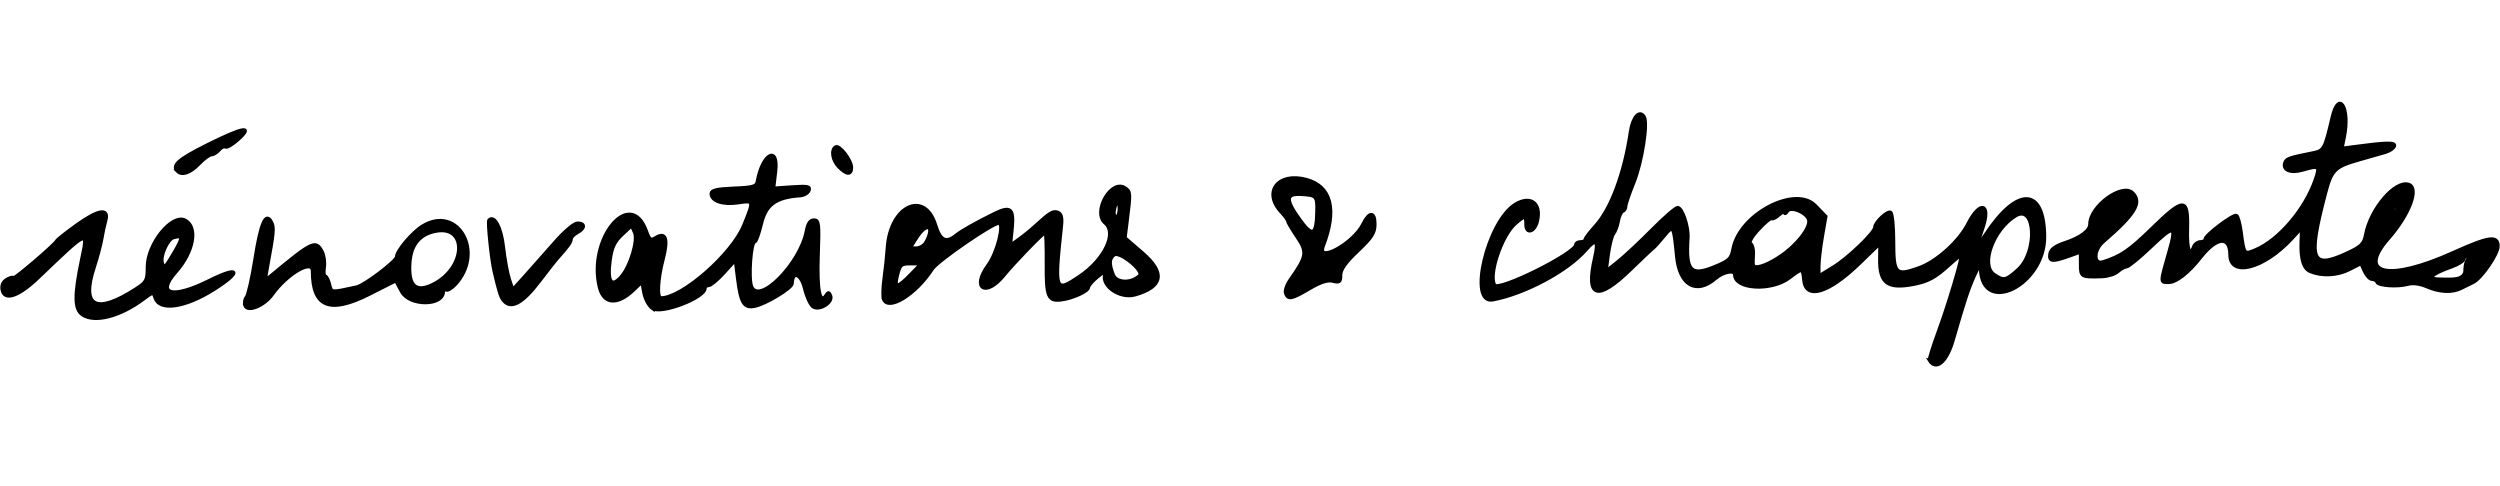 <?xml version="1.0" encoding="UTF-8" standalone="no"?>
<svg
   width="257"
   height="50"
   viewBox="0 0 257 50"
   version="1.1"
   xml:space="preserve"
   id="svg2891"
   xmlns="http://www.w3.org/2000/svg"
   xmlns:svg="http://www.w3.org/2000/svg"><defs
   id="defs2895" />
  
<path
   style="fill:#000000;stroke:#000000;stroke-width:0.35;stroke-dasharray:none"
   d="m 198.351,37.041 c -0.058,-0.093 0.372,-1.466 0.954,-3.05 1.02,-2.775 2.449,-7.586 2.298,-7.737 -0.04,-0.04 -0.579,0.387 -1.196,0.95 -1.458,1.329 -2.19,1.728 -3.702,2.019 -2.657,0.511 -3.493,-0.11 -3.462,-2.574 l 0.02,-1.624 -2.102,2.036 c -3.188,3.088 -5.526,3.793 -5.725,1.727 -0.12,-1.25 -0.143,-1.254 -1.48,-0.234 -1.846,1.408 -5.625,1.197 -5.625,-0.314 0,-0.527 -1.191,-0.297 -1.977,0.381 -1.965,1.696 -3.693,0.723 -3.985,-2.243 -0.321,-3.267 -0.338,-3.292 -1.329,-2.086 -0.476,0.58 -0.984,1.14 -1.129,1.244 -0.145,0.104 -1.156,1.059 -2.247,2.121 -3.46,3.368 -4.681,2.99 -3.726,-1.153 0.416,-1.804 0.145,-2.041 -0.924,-0.806 -1.861,2.15 -6.269,4.509 -9.569,5.119 -2.553,0.473 -0.54,-8.035 2.32,-9.803 1.596,-0.986 2.729,-0.106 2.262,1.756 -0.272,1.082 -1.153,1.329 -1.153,0.322 0,-0.964 -0.104,-0.974 -1.095,-0.113 -1.409,1.225 -2.776,5.285 -2.132,6.328 0.416,0.673 8.351,-3.28 8.351,-4.161 0,-0.156 0.216,-0.283 0.48,-0.283 0.264,0 0.481,-0.108 0.482,-0.24 9.6e-4,-0.132 0.469,-0.753 1.041,-1.379 1.62,-1.776 2.988,-5.446 3.614,-9.695 0.223,-1.517 0.932,-2.299 1.399,-1.542 0.411,0.664 -0.225,4.699 -1.066,6.771 -0.454,1.118 -0.826,2.212 -0.826,2.432 0,0.219 -0.136,0.447 -0.302,0.505 -0.166,0.059 -0.375,0.516 -0.464,1.015 -0.09,0.5 -0.305,1.08 -0.479,1.289 -0.174,0.209 -0.42,1.163 -0.547,2.12 l -0.231,1.74 1.251,-0.998 c 0.688,-0.549 2.26,-2.019 3.493,-3.268 1.233,-1.249 2.411,-2.271 2.617,-2.271 0.473,-6.7e-4 1.133,1.951 1.056,3.12 -0.223,3.375 0.291,3.954 2.657,2.994 1.597,-0.648 1.796,-0.837 1.993,-1.886 0.667,-3.555 6.391,-6.56 8.447,-4.435 l 1.078,1.114 -0.358,2.054 c -0.197,1.13 -0.358,2.509 -0.358,3.066 v 1.012 l 1.521,-0.938 c 1.538,-0.948 4.243,-3.555 4.243,-4.09 0,-0.495 1.302,-1.717 1.62,-1.52 0.166,0.102 0.301,1.459 0.301,3.015 0,3.33 0.216,3.55 2.633,2.681 1.816,-0.653 4.097,-2.713 5.03,-4.543 1.239,-2.429 2.37,-2.077 1.502,0.468 -0.694,2.036 -0.662,2.095 0.325,0.603 3.262,-4.929 6,-4.801 6.028,0.282 0.028,4.955 -6.413,8.179 -6.575,3.291 -0.016,-0.474 -0.218,-0.246 -0.656,0.744 -0.641,1.445 -0.974,2.458 -2.189,6.653 -0.635,2.192 -1.734,3.11 -2.412,2.012 z m 9.119,-9.337 c 2.015,-1.841 1.772,-6.765 -0.273,-5.52 -2.274,1.384 -3.618,5.043 -2.214,6.026 0.986,0.69 1.232,0.64 2.487,-0.506 z m -24.502,-1.317 c 1.687,-1.107 3.134,-2.927 2.977,-3.744 -0.148,-0.769 -1.851,-1.491 -2.203,-0.935 -0.152,0.24 -0.279,0.306 -0.281,0.147 -0.003,-0.159 -0.269,-0.051 -0.591,0.241 -0.322,0.292 -0.659,0.458 -0.748,0.369 -0.089,-0.089 -0.688,0.407 -1.332,1.103 -0.703,0.76 -1.035,1.348 -0.832,1.474 0.186,0.115 0.314,0.591 0.284,1.058 -0.032,0.467 -0.04,0.957 -0.02,1.089 0.074,0.527 1.244,0.187 2.749,-0.801 z M 8.462,32.347 c -0.816,-0.572 -0.832,-1.983 -0.064,-5.661 0.648,-3.103 0.766,-3.152 -4.489,1.868 -2.032,1.941 -3.49,2.417 -3.686,1.203 -0.075,-0.463 0.108,-0.83 0.522,-1.052 0.35,-0.188 0.637,-0.252 0.637,-0.142 0,0.229 4.268,-3.415 4.431,-3.782 0.059,-0.134 1.035,-0.905 2.167,-1.713 2.188,-1.561 3.262,-1.696 2.873,-0.361 -0.115,0.394 -0.293,1.221 -0.396,1.838 -0.103,0.616 -0.456,1.94 -0.784,2.941 -1.335,4.07 0.189,4.865 4.279,2.231 1.109,-0.714 1.201,-0.889 1.201,-2.284 0,-2.377 2.543,-5.505 3.889,-4.785 1.327,0.71 0.874,3.233 -0.95,5.293 -2.085,2.355 -0.367,2.801 3.444,0.894 3.13,-1.566 3.38,-0.915 0.371,0.969 -2.923,1.83 -5.52,2.19 -5.954,0.824 -0.198,-0.625 -0.226,-0.622 -1.222,0.123 -2.399,1.795 -5.028,2.464 -6.268,1.595 z M 17.899,25.971 c 0.926,-1.58 0.919,-1.808 -0.047,-1.556 -0.633,0.165 -1.41,1.92 -1.169,2.641 0.191,0.573 0.303,0.474 1.216,-1.085 z m 49.166,5.734 c -0.357,-0.25 -0.744,-0.964 -0.861,-1.588 l -0.213,-1.133 -0.871,0.834 c -1.639,1.57 -3.052,1.466 -3.486,-0.258 -1.259,-5.001 3.16,-10.355 4.801,-5.816 0.33,0.913 0.463,1.009 0.962,0.697 1.048,-0.654 1.311,0.101 0.765,2.197 -0.543,2.084 -0.643,3.99 -0.209,3.99 2.168,0 7.295,-4.491 8.506,-7.451 1.056,-2.582 1.055,-2.585 -0.574,-2.341 -1.575,0.236 -2.769,-0.167 -2.769,-0.934 0,-0.343 0.573,-0.478 2.318,-0.549 2.027,-0.082 2.333,-0.174 2.433,-0.735 0.509,-2.833 2.18,-3.726 1.858,-0.994 l -0.203,1.728 1.912,-0.131 c 1.607,-0.11 1.882,-0.054 1.726,0.353 -0.102,0.266 -0.495,0.506 -0.872,0.533 -2.559,0.182 -3.548,0.905 -4.039,2.952 -0.238,0.992 -0.535,1.803 -0.66,1.803 -0.395,0 -0.667,3.707 -0.336,4.578 0.748,1.967 5.019,-2.335 5.649,-5.69 0.147,-0.781 0.385,-1.13 0.772,-1.13 0.507,0 0.547,0.337 0.429,3.603 -0.13,3.57 0.178,5.127 0.817,4.136 0.224,-0.348 0.31,-0.337 0.461,0.056 0.253,0.658 -1.083,1.522 -1.764,1.141 -0.28,-0.157 -0.684,-1.011 -0.897,-1.899 -0.36,-1.503 -1.251,-1.857 -1.289,-0.513 -0.012,0.47 -2.714,2.107 -3.851,2.334 -1.102,0.22 -1.432,-0.323 -1.75,-2.877 l -0.232,-1.865 -1.18,1.304 c -0.649,0.717 -1.352,1.304 -1.561,1.304 -0.21,0 -0.381,0.13 -0.381,0.29 0,0.976 -4.509,2.699 -5.411,2.068 z m -3.167,-3.298 c 0.915,-1.069 1.702,-3.703 1.345,-4.503 l -0.315,-0.706 -0.99,0.925 c -0.758,0.708 -1.043,1.313 -1.218,2.58 -0.314,2.284 0.131,2.928 1.178,1.705 z m -38.708,3.007 c -0.1,-0.26 -0.032,-0.651 0.147,-0.869 0.18,-0.218 0.578,-1.981 0.884,-3.919 0.585,-3.712 1.102,-4.885 1.675,-3.8 0.298,0.564 0.257,1.016 -0.434,4.761 -0.227,1.232 -0.213,1.262 0.372,0.776 4.297,-3.564 4.621,-3.717 5.272,-2.501 0.199,0.372 0.302,1.093 0.227,1.601 -0.075,0.508 -0.032,0.924 0.094,0.924 0.126,0 0.325,0.377 0.44,0.838 0.222,0.885 0.088,0.871 2.806,0.284 0.788,-0.17 4.098,-2.677 4.098,-3.103 0,-0.608 1.619,-2.522 2.679,-3.169 3.654,-2.228 6.409,2.742 3.338,6.021 -0.366,0.391 -0.789,0.635 -0.939,0.542 -0.15,-0.093 -0.274,-0.02 -0.274,0.162 0,1.516 -3.472,1.529 -4.285,0.016 l -0.603,-1.12 -2.698,1.366 c -4.102,2.077 -5.864,1.366 -5.864,-2.365 0,-1.243 -2.623,0.287 -4.138,2.414 -0.824,1.157 -2.526,1.851 -2.798,1.141 z m 19.403,-2.215 c 3.302,-1.708 3.473,-6.052 0.214,-5.44 -1.625,0.305 -2.521,1.355 -2.67,3.13 -0.21,2.509 0.599,3.27 2.456,2.31 z m 7.151,1.67 c -0.284,-0.36 -0.425,-0.807 -0.936,-2.962 -0.288,-1.217 -0.693,-5.124 -0.546,-5.273 0.557,-0.561 1.26,0.741 1.483,2.745 0.135,1.214 0.406,2.701 0.604,3.305 l 0.359,1.097 1.318,-1.46 c 0.725,-0.803 2.087,-2.342 3.028,-3.419 0.975,-1.117 1.973,-1.959 2.322,-1.959 0.798,0 0.782,0.526 -0.028,0.961 -0.352,0.189 -0.64,0.488 -0.64,0.665 0,0.318 -0.304,0.75 -1.319,1.877 -0.285,0.316 -1.136,1.394 -1.892,2.395 -1.78,2.358 -2.981,3.007 -3.752,2.028 z m 39.09,-0.113 c -0.096,-0.251 -0.07,-1.21 0.059,-2.133 0.129,-0.922 0.279,-2.35 0.334,-3.172 0.289,-4.306 3.829,-5.957 4.946,-2.307 0.494,1.614 1.08,1.886 2.166,1.003 0.511,-0.415 2.073,-1.293 3.88,-2.182 1.718,-0.845 2.04,-0.537 1.804,1.719 l -0.161,1.542 0.879,-0.628 c 0.484,-0.345 1.249,-0.967 1.7,-1.382 1.499,-1.377 1.817,-1.567 2.308,-1.379 0.349,0.134 0.451,0.521 0.361,1.367 -0.725,6.779 -0.672,6.922 1.887,5.195 2.541,-1.715 3.847,-4.447 2.614,-5.47 -1.329,-1.103 0.598,-4.54 2.029,-3.619 0.579,0.373 0.588,0.499 0.23,3.346 l -0.226,1.795 1.794,1.548 c 2.376,2.051 2.132,3.477 -0.738,4.3 -1.692,0.485 -3.759,-1.121 -3.009,-2.337 0.128,-0.207 -0.223,-0.016 -0.779,0.424 -0.556,0.44 -1.019,0.967 -1.029,1.17 -0.02,0.383 -1.61,1.109 -2.759,1.259 -1.387,0.18 -1.583,-0.286 -1.556,-3.698 0.012,-1.767 -0.036,-3.213 -0.115,-3.213 -0.196,0 -3.267,3.172 -4.234,4.373 -1.88,2.336 -3.402,1.379 -1.633,-1.027 0.924,-1.257 1.693,-4.306 1.086,-4.306 -0.667,0 -6.314,3.893 -6.843,4.718 -1.66,2.588 -4.513,4.356 -4.997,3.095 z m 2.779,-2.529 1.086,-1.121 h -1.005 c -1.1,0 -1.176,0.07 -1.485,1.361 -0.281,1.174 0.094,1.11 1.403,-0.24 z m 23.538,0.101 c 0.492,-0.478 -2.099,-2.567 -2.633,-2.124 -0.493,0.409 -0.514,0.903 -0.087,2.027 0.332,0.874 1.866,0.928 2.72,0.097 z m -21.948,-3.443 c 0.922,-1.724 0.059,-2.084 -0.997,-0.416 l -0.656,1.035 h 0.661 c 0.363,0 0.81,-0.279 0.992,-0.619 z m 19.866,-3.437 c 0,-0.94 -0.387,-0.781 -0.54,0.222 -0.053,0.348 0.047,0.632 0.222,0.632 0.175,0 0.318,-0.384 0.318,-0.854 z m 17.099,8.711 c -0.099,-0.258 0.102,-0.87 0.447,-1.361 1.733,-2.464 1.798,-2.858 0.728,-4.443 -0.536,-0.795 -0.975,-1.537 -0.975,-1.649 0,-0.112 -0.286,-0.508 -0.636,-0.88 -1.95,-2.075 -0.371,-4.156 2.554,-3.369 2.574,0.693 3.182,3.076 1.742,6.829 -0.705,1.837 3.128,-0.272 4.094,-2.253 0.631,-1.295 1.213,-1.297 1.213,-0.005 0,0.919 -0.291,1.376 -1.761,2.767 -1.24,1.172 -1.761,1.908 -1.761,2.483 0,0.707 -0.106,0.791 -0.783,0.621 -0.55,-0.138 -1.271,0.091 -2.416,0.766 -1.847,1.089 -2.19,1.158 -2.445,0.494 z m 3.213,-8.373 c 0.036,-1.641 -0.028,-1.714 -1.602,-1.81 -1.625,-0.099 -1.656,0.541 -0.13,2.648 1.275,1.76 1.68,1.564 1.732,-0.838 z m 114.074,7.673 c -0.671,-0.292 -1.412,-0.388 -1.921,-0.248 -1.072,0.295 -3.04,0.163 -3.178,-0.213 -0.059,-0.16 -0.288,-0.292 -0.509,-0.292 -0.221,0 -0.568,-0.364 -0.771,-0.809 l -0.368,-0.809 -1.228,0.626 c -1.191,0.608 -2.786,0.687 -3.97,0.198 -0.71,-0.293 -1.008,-1.256 -0.946,-3.05 l 0.05,-1.441 -1.039,1.125 c -2.837,3.07 -6.315,3.982 -6.328,1.658 -0.012,-1.98 -1.356,-1.866 -3.029,0.257 -1.259,1.599 -2.495,2.564 -3.282,2.564 -0.888,0 -0.89,0.122 0.059,-3.202 0.765,-2.678 0.519,-2.742 -1.851,-0.482 -1.201,1.146 -2.343,2.083 -2.537,2.083 -0.194,0 -0.594,0.218 -0.888,0.484 -0.294,0.266 -1.026,0.501 -1.626,0.521 -2.165,0.074 -2.212,0.046 -2.212,-1.288 v -1.243 l -1.201,0.429 c -1.698,0.606 -2.062,0.565 -1.944,-0.218 0.073,-0.479 0.521,-0.814 1.543,-1.154 1.602,-0.533 2.562,-1.248 2.562,-1.911 0,-1.844 3.332,-4.275 4.398,-3.209 0.982,0.982 0.264,2.169 -3.037,5.021 -0.991,0.856 -1.006,2.381 -0.02,2.068 1.864,-0.592 2.719,-1.177 5.073,-3.473 3.242,-3.162 3.699,-3.154 3.61,0.06 -0.06,2.152 0.23,2.954 0.66,1.831 0.101,-0.264 0.405,-0.48 0.675,-0.48 0.27,0 0.49,-0.125 0.49,-0.277 0,-0.413 2.926,-2.616 3.227,-2.43 0.142,0.088 0.35,0.841 0.461,1.674 0.317,2.369 0.306,2.355 1.502,1.852 2.391,-1.003 5.091,-4.171 6.133,-7.196 0.499,-1.449 0.417,-1.509 -1.373,-0.995 -1.193,0.342 -2.031,-0.035 -1.744,-0.784 0.154,-0.402 0.436,-0.498 2.92,-0.995 1.08,-0.216 1.18,-0.403 1.942,-3.659 0.67,-2.863 1.833,-0.978 1.234,2.001 l -0.241,1.201 1.215,-0.164 c 3.383,-0.455 4.31,-0.472 4.178,-0.075 -0.073,0.219 -0.481,0.502 -0.907,0.628 -0.426,0.126 -1.639,0.473 -2.696,0.772 -2.515,0.711 -2.853,1.042 -3.477,3.411 -1.837,6.967 -1.488,7.92 2.258,6.176 1.421,-0.661 1.692,-0.934 1.869,-1.874 0.504,-2.688 3.089,-5.679 4.455,-5.155 1.053,0.404 0.02,3.112 -2.106,5.533 -3.286,3.738 -0.008,4.466 6.633,1.472 3.701,-1.669 4.621,-1.801 4.621,-0.661 0,0.814 -1.738,3.329 -2.562,3.708 -0.264,0.121 -0.803,0.387 -1.197,0.591 -0.942,0.486 -2.23,0.429 -3.578,-0.158 z m 3.963,-1.747 c 0,-1.723 1.396,-1.431 0.491,-1.431 -0.352,0 -0.64,0.156 -0.64,0.347 0,0.191 -0.54,0.541 -1.201,0.777 -2.247,0.803 -2.677,1.301 -1.123,1.301 1.043,0 2.473,0.178 2.473,-0.994 z m -7.062,-6.114 c 0.181,-0.123 0.242,-0.31 0.135,-0.417 -0.229,-0.229 -1.548,1.368 -1.548,1.875 0,0.192 0.244,-0.008 0.542,-0.444 0.298,-0.435 0.69,-0.892 0.871,-1.015 z m -228.108,-3.994 c -0.603,-0.603 0.07,-1.204 2.983,-2.666 3.727,-1.87 4.886,-2.091 3.273,-0.625 -0.581,0.528 -1.177,0.886 -1.325,0.795 -0.148,-0.091 -0.447,0.049 -0.664,0.311 -0.218,0.262 -0.567,0.477 -0.777,0.477 -0.21,0 -0.795,0.432 -1.302,0.961 -0.879,0.917 -1.728,1.207 -2.188,0.747 z m 67.999,-0.427 c -0.669,-0.669 -0.851,-1.754 -0.346,-2.066 0.394,-0.243 1.627,1.355 1.627,2.109 0,0.775 -0.479,0.759 -1.281,-0.043 z"
   id="path3243" /></svg>
